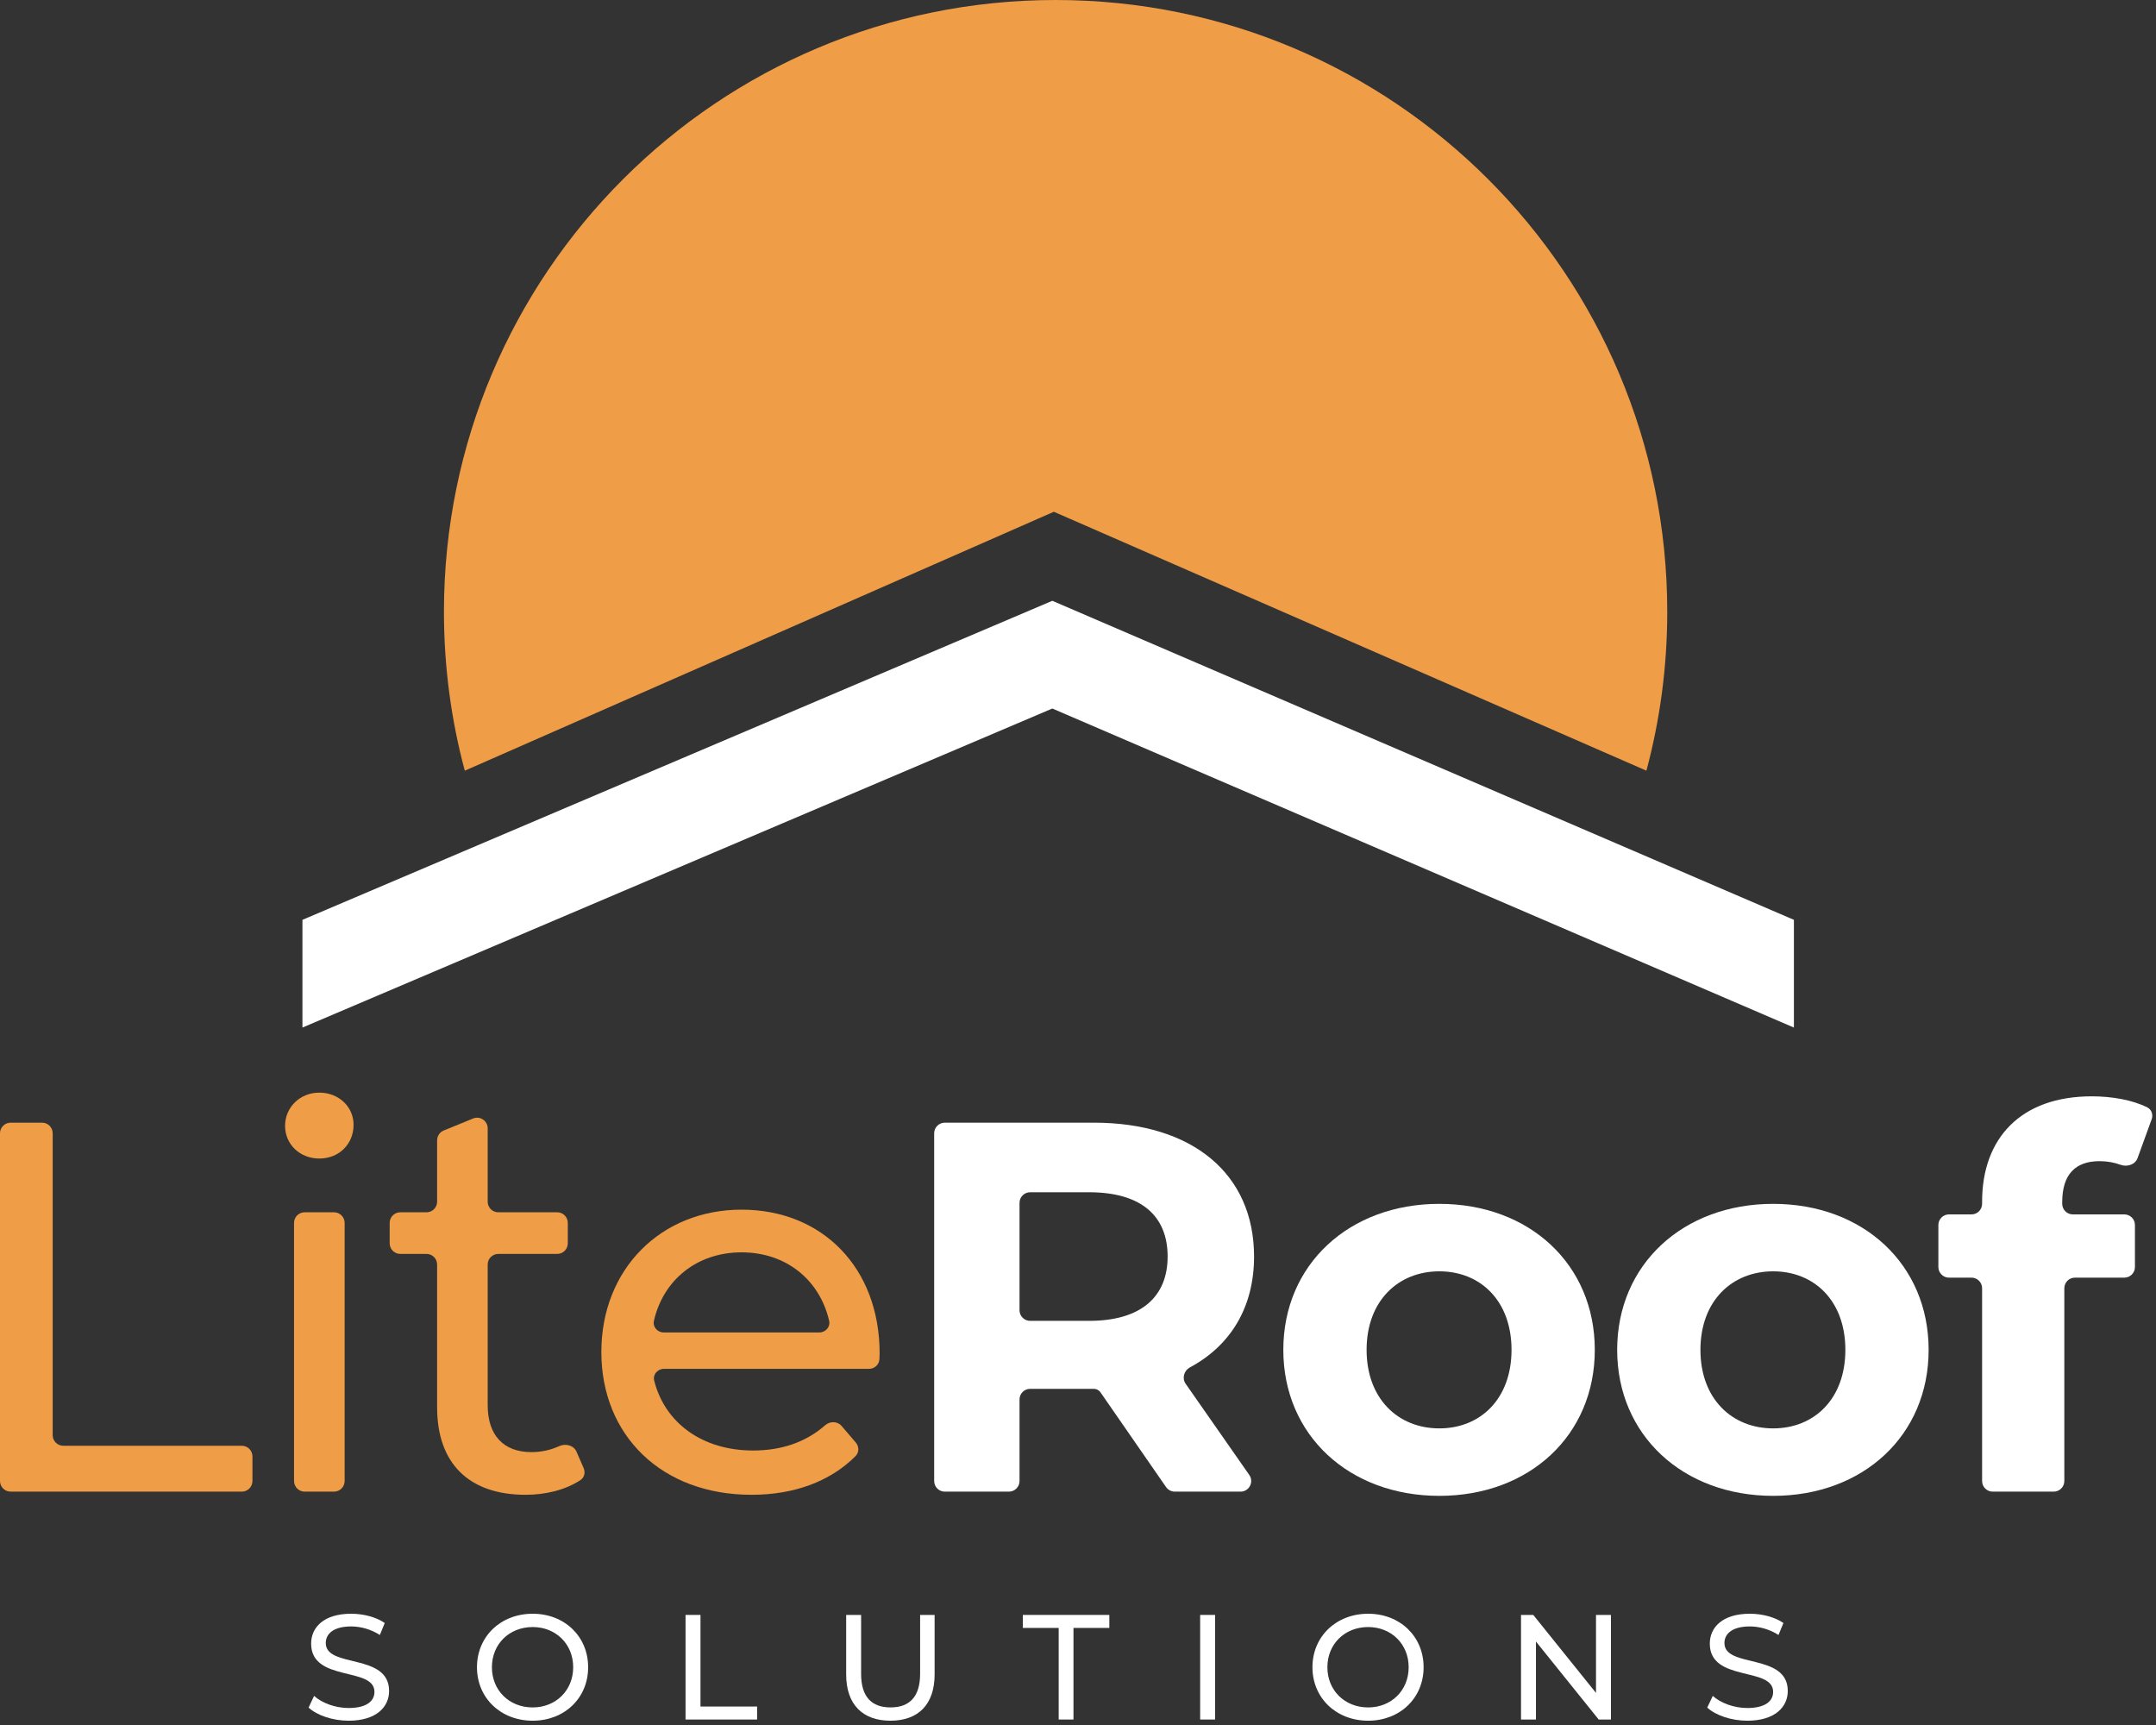 <svg xmlns="http://www.w3.org/2000/svg" width="100" height="80" viewBox="0 0 100 80" fill="none"><rect x="0" y="0" width="100" height="80" fill="#333333" stroke="none"/><path d="M95.65 55.757V55.827C95.65 56.099 95.87 56.32 96.142 56.32H98.531C98.803 56.32 99.023 56.54 99.023 56.812V58.761C99.023 59.032 98.803 59.253 98.531 59.253H96.24C95.968 59.253 95.748 59.473 95.748 59.745V68.685C95.748 68.957 95.527 69.177 95.255 69.177H92.427C92.155 69.177 91.934 68.957 91.934 68.685V59.745C91.934 59.473 91.714 59.253 91.442 59.253H90.398C90.126 59.253 89.906 59.032 89.906 58.761V56.812C89.906 56.54 90.126 56.32 90.398 56.32H91.442C91.714 56.32 91.934 56.099 91.934 55.827V55.733C91.934 52.775 93.743 50.844 97.019 50.844C97.941 50.844 98.899 51.006 99.6 51.36C99.8 51.461 99.874 51.7 99.798 51.91L99.145 53.709C99.034 54.014 98.66 54.13 98.355 54.019C98.059 53.91 97.731 53.851 97.385 53.851C96.261 53.851 95.65 54.462 95.65 55.757Z" fill="white"></path><path d="M82.243 69.373C78.063 69.373 75.008 66.562 75.008 62.602C75.008 58.642 78.063 55.831 82.243 55.831C86.423 55.831 89.454 58.642 89.454 62.602C89.454 66.562 86.423 69.373 82.243 69.373ZM82.243 66.244C84.15 66.244 85.592 64.875 85.592 62.602C85.592 60.328 84.15 58.96 82.243 58.96C80.336 58.96 78.87 60.328 78.87 62.602C78.87 64.875 80.336 66.244 82.243 66.244Z" fill="white"></path><path d="M66.759 69.373C62.579 69.373 59.523 66.562 59.523 62.602C59.523 58.642 62.579 55.831 66.759 55.831C70.939 55.831 73.97 58.642 73.97 62.602C73.97 66.562 70.939 69.373 66.759 69.373ZM66.759 66.244C68.665 66.244 70.108 64.875 70.108 62.602C70.108 60.328 68.665 58.96 66.759 58.96C64.852 58.96 63.386 60.328 63.386 62.602C63.386 64.875 64.852 66.244 66.759 66.244Z" fill="white"></path><path d="M57.944 68.403C58.172 68.73 57.938 69.177 57.54 69.177H54.489C54.327 69.177 54.176 69.098 54.084 68.965L51.042 64.571C50.972 64.471 50.858 64.41 50.735 64.41V64.41H47.781C47.509 64.41 47.288 64.631 47.288 64.903V68.685C47.288 68.957 47.068 69.177 46.796 69.177H43.821C43.549 69.177 43.329 68.957 43.329 68.685V52.559C43.329 52.287 43.549 52.066 43.821 52.066H50.735C55.306 52.066 58.166 54.437 58.166 58.275C58.166 60.624 57.081 62.4 55.191 63.415C54.916 63.563 54.814 63.917 54.992 64.173L57.944 68.403ZM54.157 58.275C54.157 56.393 52.935 55.293 50.515 55.293H47.781C47.509 55.293 47.288 55.513 47.288 55.785V60.765C47.288 61.037 47.509 61.257 47.781 61.257H50.515C52.935 61.257 54.157 60.133 54.157 58.275Z" fill="white"></path><path d="M40.799 62.773C40.799 62.851 40.795 62.945 40.789 63.043C40.773 63.293 40.56 63.482 40.309 63.482H30.799C30.502 63.482 30.27 63.744 30.343 64.032C30.842 65.996 32.579 67.27 34.932 67.27C36.246 67.27 37.375 66.885 38.274 66.098C38.497 65.903 38.843 65.906 39.035 66.131L39.694 66.901C39.851 67.086 39.853 67.359 39.681 67.531C38.513 68.701 36.842 69.324 34.859 69.324C30.679 69.324 27.892 66.562 27.892 62.7C27.892 58.862 30.654 56.1 34.394 56.1C38.134 56.1 40.799 58.788 40.799 62.773ZM34.394 58.08C32.336 58.08 30.768 59.35 30.331 61.253C30.265 61.539 30.495 61.795 30.789 61.795H37.999C38.293 61.795 38.523 61.538 38.457 61.252C38.021 59.368 36.474 58.08 34.394 58.08Z" fill="#EF9D47"></path><path d="M25.935 67.068C26.23 66.933 26.61 67.025 26.739 67.323L27.071 68.087C27.157 68.285 27.106 68.519 26.927 68.638C26.233 69.101 25.297 69.324 24.38 69.324C21.765 69.324 20.274 67.882 20.274 65.266V58.645C20.274 58.373 20.053 58.153 19.782 58.153H18.566C18.294 58.153 18.074 57.932 18.074 57.661V56.714C18.074 56.442 18.294 56.222 18.566 56.222H19.782C20.053 56.222 20.274 56.002 20.274 55.73V52.886C20.274 52.686 20.395 52.506 20.579 52.43L21.942 51.873C22.265 51.74 22.62 51.978 22.62 52.328V55.73C22.62 56.002 22.841 56.222 23.113 56.222H25.844C26.115 56.222 26.336 56.442 26.336 56.714V57.661C26.336 57.932 26.115 58.153 25.844 58.153H23.113C22.841 58.153 22.62 58.373 22.62 58.645V65.168C22.62 66.562 23.354 67.344 24.649 67.344C25.103 67.344 25.546 67.247 25.935 67.068Z" fill="#EF9D47"></path><path d="M14.811 53.729C13.907 53.729 13.222 53.069 13.222 52.213C13.222 51.358 13.907 50.673 14.811 50.673C15.716 50.673 16.4 51.333 16.4 52.164C16.4 53.044 15.74 53.729 14.811 53.729ZM14.13 69.177C13.858 69.177 13.638 68.957 13.638 68.685V56.714C13.638 56.442 13.858 56.222 14.13 56.222H15.492C15.764 56.222 15.985 56.442 15.985 56.714V68.685C15.985 68.957 15.764 69.177 15.492 69.177H14.13Z" fill="#EF9D47"></path><path d="M0.492 69.177C0.22 69.177 0 68.957 0 68.685V52.559C0 52.287 0.22 52.066 0.492 52.066H1.952C2.224 52.066 2.444 52.287 2.444 52.559V66.558C2.444 66.83 2.665 67.05 2.937 67.05H11.216C11.488 67.05 11.709 67.271 11.709 67.543V68.685C11.709 68.957 11.488 69.177 11.216 69.177H0.492Z" fill="#EF9D47"></path><path d="M81.043 79.801C80.302 79.801 79.574 79.552 79.186 79.192L79.443 78.651C79.803 78.977 80.42 79.212 81.043 79.212C81.882 79.212 82.242 78.887 82.242 78.464C82.242 77.279 79.304 78.028 79.304 76.226C79.304 75.478 79.886 74.84 81.161 74.84C81.729 74.84 82.318 74.993 82.72 75.27L82.491 75.824C82.069 75.554 81.591 75.429 81.161 75.429C80.337 75.429 79.983 75.776 79.983 76.198C79.983 77.383 82.921 76.642 82.921 78.422C82.921 79.164 82.325 79.801 81.043 79.801Z" fill="white"></path><path d="M74.026 74.895H74.719V79.746H74.151L71.241 76.129V79.746H70.548V74.895H71.116L74.026 78.512V74.895Z" fill="white"></path><path d="M63.459 79.801C61.969 79.801 60.874 78.741 60.874 77.321C60.874 75.9 61.969 74.84 63.459 74.84C64.935 74.84 66.03 75.893 66.03 77.321C66.03 78.748 64.935 79.801 63.459 79.801ZM63.459 79.185C64.533 79.185 65.337 78.395 65.337 77.321C65.337 76.247 64.533 75.457 63.459 75.457C62.371 75.457 61.567 76.247 61.567 77.321C61.567 78.395 62.371 79.185 63.459 79.185Z" fill="white"></path><path d="M55.666 79.746V74.895H56.359V79.746H55.666Z" fill="white"></path><path d="M49.104 79.746V75.498H47.441V74.895H51.453V75.498H49.79V79.746H49.104Z" fill="white"></path><path d="M41.298 79.801C40.023 79.801 39.247 79.06 39.247 77.653V74.895H39.94V77.626C39.94 78.7 40.432 79.184 41.305 79.184C42.178 79.184 42.677 78.7 42.677 77.626V74.895H43.349V77.653C43.349 79.06 42.58 79.801 41.298 79.801Z" fill="white"></path><path d="M31.797 79.746V74.895H32.49V79.143H35.116V79.746H31.797Z" fill="white"></path><path d="M24.708 79.801C23.218 79.801 22.123 78.741 22.123 77.321C22.123 75.9 23.218 74.84 24.708 74.84C26.184 74.84 27.279 75.893 27.279 77.321C27.279 78.748 26.184 79.801 24.708 79.801ZM24.708 79.185C25.782 79.185 26.586 78.395 26.586 77.321C26.586 76.247 25.782 75.457 24.708 75.457C23.62 75.457 22.816 76.247 22.816 77.321C22.816 78.395 23.62 79.185 24.708 79.185Z" fill="white"></path><path d="M16.17 79.801C15.428 79.801 14.701 79.552 14.313 79.192L14.569 78.651C14.929 78.977 15.546 79.212 16.17 79.212C17.008 79.212 17.368 78.887 17.368 78.464C17.368 77.279 14.431 78.028 14.431 76.226C14.431 75.478 15.013 74.84 16.288 74.84C16.856 74.84 17.445 74.993 17.846 75.27L17.618 75.824C17.195 75.554 16.717 75.429 16.288 75.429C15.463 75.429 15.11 75.776 15.11 76.198C15.11 77.383 18.047 76.642 18.047 78.422C18.047 79.164 17.452 79.801 16.17 79.801Z" fill="white"></path><path d="M14.028 42.659L48.809 27.863L83.205 42.659V47.655L48.809 32.859L14.028 47.655V42.659Z" fill="white"></path><path d="M77.331 28.371C77.331 30.921 76.994 33.391 76.364 35.742L48.88 23.734L21.558 35.742C20.927 33.391 20.591 30.921 20.591 28.371C20.591 12.702 33.291 0 48.961 0C64.63 0 77.331 12.702 77.331 28.371Z" fill="#EF9D47"></path></svg>